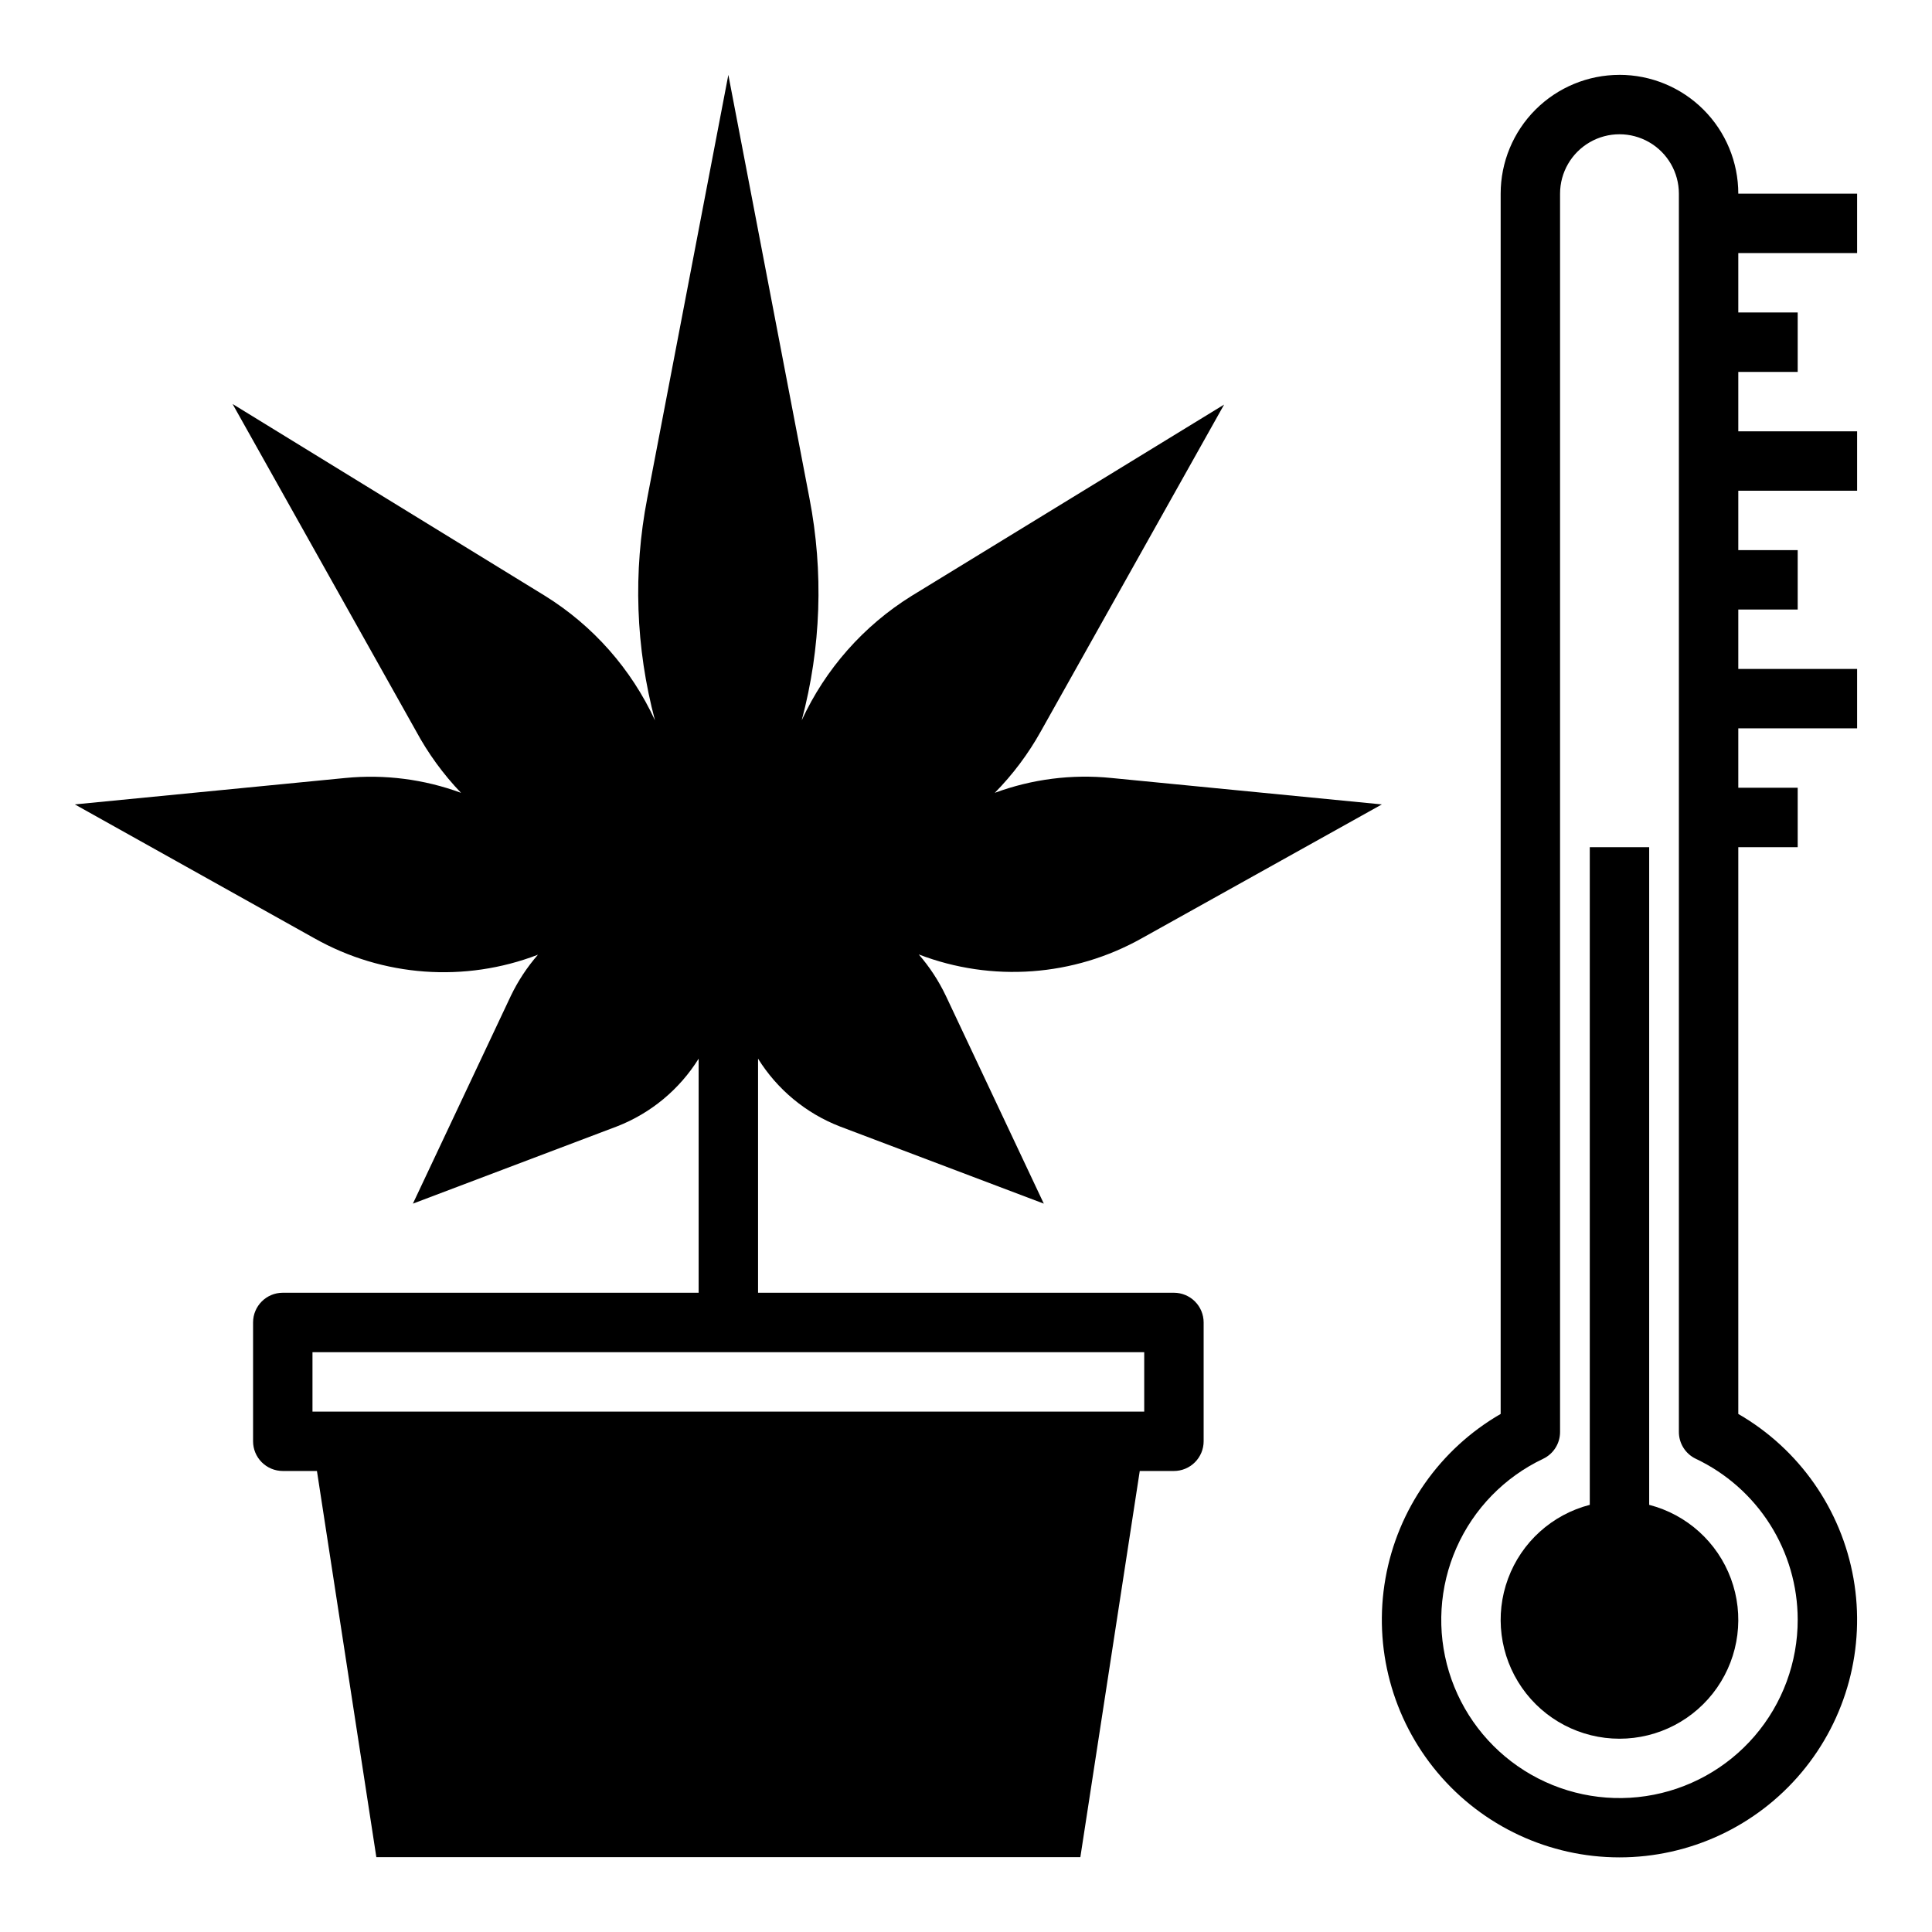 <?xml version="1.0" encoding="UTF-8"?>
<!-- Uploaded to: ICON Repo, www.iconrepo.com, Generator: ICON Repo Mixer Tools -->
<svg fill="#000000" width="800px" height="800px" version="1.1" viewBox="144 144 512 512" xmlns="http://www.w3.org/2000/svg">
 <g>
  <path d="m581.05 542.8v-174.29h-15.742v174.29c-9.98 2.578-18.07 9.875-21.652 19.539-3.586 9.664-2.211 20.469 3.676 28.934 5.887 8.461 15.539 13.504 25.848 13.504s19.961-5.043 25.848-13.504c5.887-8.465 7.258-19.27 3.676-28.934-3.586-9.664-11.672-16.961-21.652-19.539z"/>
  <path d="m573.18 163.84c-8.352 0-16.359 3.32-22.266 9.223-5.906 5.906-9.223 13.918-9.223 22.266v323.38c-16.121 9.309-27.301 25.273-30.531 43.605-3.234 18.332 1.812 37.156 13.777 51.414 11.965 14.262 29.625 22.496 48.242 22.496 18.613 0 36.277-8.234 48.242-22.496 11.965-14.258 17.008-33.082 13.777-51.414-3.234-18.332-14.41-34.297-30.531-43.605v-150.2h15.742v-15.746h-15.742v-15.742h31.488v-15.746h-31.488v-15.742h15.742v-15.746h-15.742v-15.742h31.488v-15.746h-31.488v-15.742h15.742v-15.746h-15.742v-15.742h31.488v-15.746h-31.488c0-8.348-3.316-16.359-9.223-22.266-5.906-5.902-13.914-9.223-22.266-9.223zm47.23 409.34v0.004c0.023 11.328-4.027 22.289-11.41 30.879-7.387 8.59-17.613 14.242-28.816 15.922s-22.637-0.723-32.219-6.769c-9.578-6.047-16.664-15.336-19.969-26.172-3.301-10.84-2.598-22.5 1.984-32.863 4.578-10.363 12.73-18.73 22.969-23.586 2.758-1.312 4.508-4.106 4.484-7.16v-328.11c0-5.625 3.004-10.82 7.875-13.633s10.871-2.812 15.742 0c4.871 2.812 7.871 8.008 7.871 13.633v328.11c-0.02 3.055 1.73 5.848 4.488 7.16 8.062 3.824 14.879 9.852 19.66 17.391 4.777 7.539 7.324 16.273 7.34 25.199z"/>
  <path d="m235.55 350.17-71.715 7.008 63.527 35.504v-0.004c18.102 10.199 39.809 11.785 59.199 4.332-2.863 3.285-5.273 6.938-7.164 10.863l-25.977 55.105 54.082-20.469c8.965-3.484 16.562-9.781 21.645-17.949v62.031h-110.21c-4.348 0-7.871 3.523-7.871 7.871v31.488c0 2.09 0.828 4.09 2.305 5.566s3.481 2.309 5.566 2.309h9.055l15.742 102.34h186.57l15.742-102.34h9.055c2.09 0 4.09-0.832 5.566-2.309 1.477-1.477 2.309-3.477 2.309-5.566v-31.488c0-2.086-0.832-4.09-2.309-5.566-1.477-1.473-3.477-2.305-5.566-2.305h-110.21v-62.031c5.086 8.168 12.68 14.465 21.648 17.949l54.082 20.469-25.977-55.105h-0.004c-1.883-3.953-4.293-7.633-7.164-10.941 19.395 7.453 41.098 5.867 59.199-4.332l63.527-35.422-71.715-7.008c-10.449-1.051-21.004 0.297-30.859 3.938 4.781-4.859 8.887-10.34 12.203-16.297l48.57-86.594-82.812 50.699c-12.727 7.906-22.855 19.375-29.129 32.984 5.133-19.223 5.832-39.355 2.047-58.883l-21.488-112.18-21.492 112.18c-3.785 19.527-3.082 39.66 2.047 58.883-6.273-13.609-16.398-25.078-29.125-32.984l-82.816-50.855 48.57 86.594c3.234 5.996 7.258 11.531 11.969 16.453-9.781-3.606-20.25-4.949-30.625-3.938zm211.68 152.17v15.742h-220.42v-15.742z"/>
 </g>
</svg>